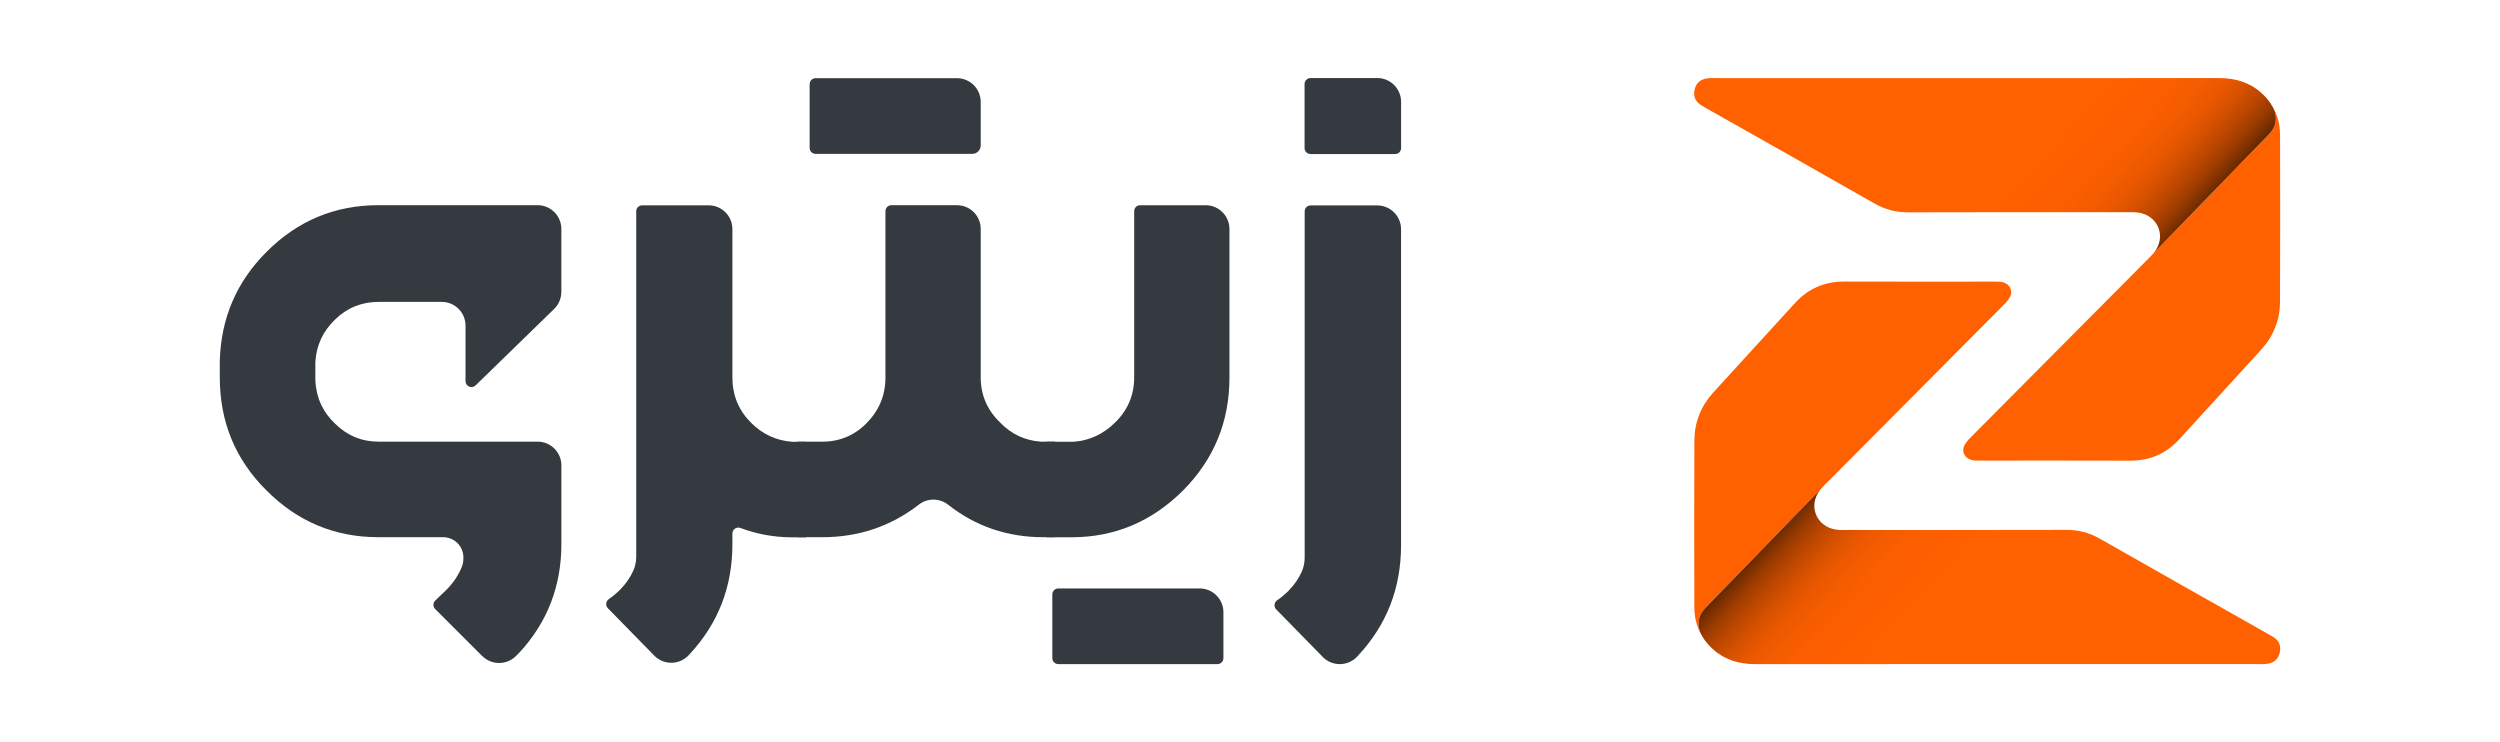 <svg width="128" height="38" viewBox="0 0 128 38" fill="none" xmlns="http://www.w3.org/2000/svg">
<path d="M24.691 33.592L22.281 31.182C22.16 31.061 22.163 30.866 22.285 30.747L22.876 30.18C23.211 29.837 23.463 29.462 23.632 29.055C23.695 28.905 23.727 28.745 23.727 28.583V28.54C23.727 27.969 23.263 27.505 22.692 27.505H19.381C17.143 27.505 15.228 26.705 13.638 25.105C12.048 23.525 11.253 21.596 11.253 19.317V18.481C11.314 16.293 12.109 14.435 13.638 12.905C15.229 11.305 17.143 10.505 19.381 10.505H27.523C28.196 10.505 28.741 11.05 28.741 11.723V14.944C28.741 15.273 28.609 15.587 28.373 15.817L24.351 19.732C24.158 19.919 23.835 19.782 23.835 19.513V16.675C23.835 16.002 23.29 15.457 22.617 15.457H19.383C18.521 15.457 17.781 15.756 17.164 16.353C16.536 16.951 16.196 17.68 16.146 18.541V19.497C16.196 20.378 16.536 21.113 17.164 21.7C17.781 22.307 18.521 22.612 19.383 22.612H27.525C28.198 22.612 28.743 23.157 28.743 23.83V27.854C28.743 29.995 28.034 31.839 26.618 33.385L26.421 33.585C25.945 34.064 25.171 34.066 24.694 33.589L24.691 33.592Z" fill="#343A40"/>
<path d="M33.498 33.567L31.122 31.141C30.989 31.005 31.014 30.783 31.171 30.675C31.377 30.532 31.571 30.37 31.754 30.187C32.047 29.887 32.272 29.563 32.427 29.214C32.528 28.988 32.575 28.742 32.575 28.493V10.816C32.575 10.649 32.711 10.512 32.88 10.512H36.281C36.954 10.512 37.499 11.057 37.499 11.73V19.324C37.499 20.236 37.818 21.01 38.456 21.648C39.044 22.236 39.748 22.56 40.568 22.62H41.267V27.512H40.538C39.604 27.504 38.729 27.343 37.913 27.033C37.713 26.957 37.499 27.103 37.499 27.317V27.863C37.499 30.038 36.778 31.905 35.334 33.466L35.26 33.547C34.786 34.055 33.984 34.064 33.499 33.568L33.498 33.567Z" fill="#343A40"/>
<path d="M40.838 22.615H42.084C42.975 22.615 43.73 22.306 44.347 21.688C45.005 21.03 45.335 20.245 45.335 19.333V10.811C45.335 10.643 45.471 10.506 45.64 10.506H48.995C49.668 10.506 50.213 11.051 50.213 11.724V19.318C50.213 20.23 50.548 21.004 51.216 21.642C51.783 22.23 52.477 22.554 53.298 22.614H54.012V27.506H53.435C51.584 27.506 49.953 26.952 48.545 25.842C48.106 25.496 47.487 25.492 47.045 25.836C45.61 26.95 43.957 27.506 42.085 27.506H40.839V22.614L40.838 22.615Z" fill="#343A40"/>
<path d="M66.794 7.581V4.301C66.794 4.133 66.93 3.996 67.099 3.996H70.518C71.191 3.996 71.736 4.541 71.736 5.214V7.582C71.736 7.75 71.601 7.887 71.431 7.887H67.099C66.931 7.887 66.794 7.751 66.794 7.582V7.581Z" fill="#343A40"/>
<path d="M53.571 22.616H54.985C55.785 22.555 56.484 22.23 57.082 21.644C57.74 21.006 58.07 20.231 58.07 19.32V10.813C58.07 10.645 58.205 10.508 58.374 10.508H61.73C62.402 10.508 62.948 11.053 62.948 11.726V19.335C62.948 21.593 62.153 23.523 60.562 25.123C58.961 26.713 57.062 27.508 54.864 27.508H53.572V22.616H53.571Z" fill="#343A40"/>
<path d="M49.778 7.878H41.758C41.59 7.878 41.453 7.742 41.453 7.573V4.308C41.453 4.14 41.589 4.003 41.758 4.003H48.995C49.668 4.003 50.213 4.548 50.213 5.221V7.444C50.213 7.683 50.019 7.878 49.779 7.878H49.778Z" fill="#343A40"/>
<path d="M62.334 34.002H54.184C54.016 34.002 53.879 33.867 53.879 33.698V30.433C53.879 30.265 54.015 30.128 54.184 30.128H61.421C62.093 30.128 62.639 30.673 62.639 31.346V33.698C62.639 33.866 62.503 34.002 62.334 34.002Z" fill="#343A40"/>
<path d="M67.725 33.635L65.343 31.202C65.209 31.065 65.233 30.843 65.391 30.735C65.598 30.592 65.792 30.429 65.976 30.245C66.27 29.944 66.495 29.618 66.65 29.27C66.751 29.043 66.799 28.796 66.799 28.547V10.822C66.799 10.653 66.936 10.518 67.103 10.518H70.514C71.188 10.518 71.734 11.064 71.734 11.738V27.915C71.734 30.106 71.004 31.986 69.543 33.556L69.489 33.615C69.014 34.124 68.21 34.133 67.723 33.636L67.725 33.635Z" fill="#343A40"/>
<path d="M116.737 15.453C116.732 16.381 116.405 17.207 115.775 17.901C114.379 19.433 112.98 20.962 111.581 22.49C110.907 23.227 110.073 23.589 109.064 23.586C106.501 23.576 103.94 23.582 101.377 23.582C101.238 23.582 101.097 23.586 100.963 23.556C100.581 23.471 100.401 23.099 100.598 22.764C100.711 22.57 100.885 22.407 101.047 22.245C103.728 19.546 106.411 16.85 109.093 14.152C109.345 13.898 109.596 13.644 109.85 13.39L109.865 13.375C109.998 13.24 110.138 13.112 110.258 12.968L116.208 6.835C116.54 6.495 116.619 5.98 116.404 5.559C116.347 5.449 116.287 5.345 116.222 5.25C116.565 5.728 116.737 6.286 116.739 6.905C116.747 9.755 116.75 12.603 116.737 15.453Z" fill="url(#paint0_linear_1766_31484)"/>
<path d="M116.208 6.835L110.258 12.967C110.27 12.954 110.281 12.939 110.293 12.924C110.93 12.124 110.505 11.04 109.489 10.886C109.263 10.851 109.029 10.866 108.799 10.866C105.267 10.866 101.23 10.858 97.696 10.871C97.074 10.874 96.524 10.732 95.985 10.425C93.164 8.815 90.332 7.221 87.504 5.623C87.364 5.543 87.222 5.465 87.087 5.379C86.773 5.18 86.682 4.893 86.775 4.544C86.863 4.215 87.102 4.049 87.425 4.011C87.63 3.986 87.841 4 88.047 4C92.203 4 96.864 4 101.02 4C105.175 4 109.423 4.003 113.623 3.998H113.628C114.444 3.998 115.174 4.21 115.786 4.761C115.951 4.911 116.095 5.07 116.216 5.239C116.216 5.243 116.22 5.244 116.221 5.248C116.286 5.344 116.346 5.447 116.403 5.557C116.618 5.98 116.538 6.493 116.208 6.833V6.835Z" fill="url(#paint1_linear_1766_31484)"/>
<path d="M86.753 22.549C86.758 21.621 87.085 20.795 87.715 20.101C89.111 18.569 90.51 17.04 91.909 15.511C92.583 14.775 93.417 14.413 94.426 14.416C96.989 14.426 99.55 14.419 102.113 14.419C102.252 14.419 102.393 14.416 102.527 14.446C102.909 14.531 103.089 14.902 102.892 15.238C102.779 15.432 102.605 15.595 102.444 15.757C99.762 18.456 97.079 21.151 94.397 23.85C94.146 24.104 93.894 24.358 93.64 24.612L93.625 24.627C93.492 24.762 93.352 24.889 93.232 25.034L87.282 31.167C86.95 31.507 86.871 32.022 87.087 32.443C87.143 32.553 87.203 32.657 87.268 32.752C86.925 32.274 86.753 31.716 86.751 31.097C86.743 28.247 86.74 25.399 86.753 22.549Z" fill="url(#paint2_linear_1766_31484)"/>
<path d="M87.28 31.166L93.23 25.033C93.218 25.047 93.206 25.061 93.195 25.076C92.558 25.876 92.983 26.96 93.999 27.115C94.225 27.149 94.459 27.134 94.689 27.134C98.221 27.134 102.258 27.143 105.792 27.13C106.414 27.126 106.964 27.269 107.503 27.576C110.324 29.186 113.156 30.779 115.984 32.378C116.124 32.458 116.266 32.535 116.401 32.622C116.715 32.821 116.806 33.108 116.713 33.457C116.624 33.785 116.386 33.951 116.062 33.989C115.857 34.014 115.647 34.001 115.44 34.001C111.285 34.001 106.624 34.001 102.468 34.001C98.313 34.001 94.065 33.998 89.865 34.003H89.86C89.044 34.003 88.314 33.79 87.702 33.239C87.537 33.09 87.393 32.931 87.272 32.761C87.272 32.758 87.268 32.756 87.266 32.753C87.201 32.657 87.141 32.554 87.085 32.444C86.87 32.021 86.95 31.508 87.28 31.168V31.166Z" fill="url(#paint3_linear_1766_31484)"/>
<defs>
<linearGradient id="paint0_linear_1766_31484" x1="104.509" y1="10.468" x2="116.023" y2="21.852" gradientUnits="userSpaceOnUse">
<stop stop-color="#FF6000"/>
<stop offset="1" stop-color="#FF6000"/>
</linearGradient>
<linearGradient id="paint1_linear_1766_31484" x1="104.482" y1="7.842" x2="115.725" y2="18.134" gradientUnits="userSpaceOnUse">
<stop stop-color="#FF6000"/>
<stop offset="0.16" stop-color="#FC5F00"/>
<stop offset="0.24" stop-color="#F45C00"/>
<stop offset="0.31" stop-color="#E75700"/>
<stop offset="0.36" stop-color="#D45000"/>
<stop offset="0.41" stop-color="#BC4700"/>
<stop offset="0.46" stop-color="#9D3C00"/>
<stop offset="0.5" stop-color="#7A2F00"/>
<stop offset="0.53" stop-color="#5A2300"/>
</linearGradient>
<linearGradient id="paint2_linear_1766_31484" x1="98.982" y1="27.533" x2="87.467" y2="16.15" gradientUnits="userSpaceOnUse">
<stop stop-color="#FF6000"/>
<stop offset="1" stop-color="#FF6000"/>
</linearGradient>
<linearGradient id="paint3_linear_1766_31484" x1="99.006" y1="30.159" x2="87.763" y2="19.869" gradientUnits="userSpaceOnUse">
<stop stop-color="#FF6000"/>
<stop offset="0.16" stop-color="#FC5F00"/>
<stop offset="0.24" stop-color="#F45C00"/>
<stop offset="0.31" stop-color="#E75700"/>
<stop offset="0.36" stop-color="#D45000"/>
<stop offset="0.41" stop-color="#BC4700"/>
<stop offset="0.46" stop-color="#9D3C00"/>
<stop offset="0.5" stop-color="#7A2F00"/>
<stop offset="0.53" stop-color="#5A2300"/>
</linearGradient>
</defs>
</svg>
